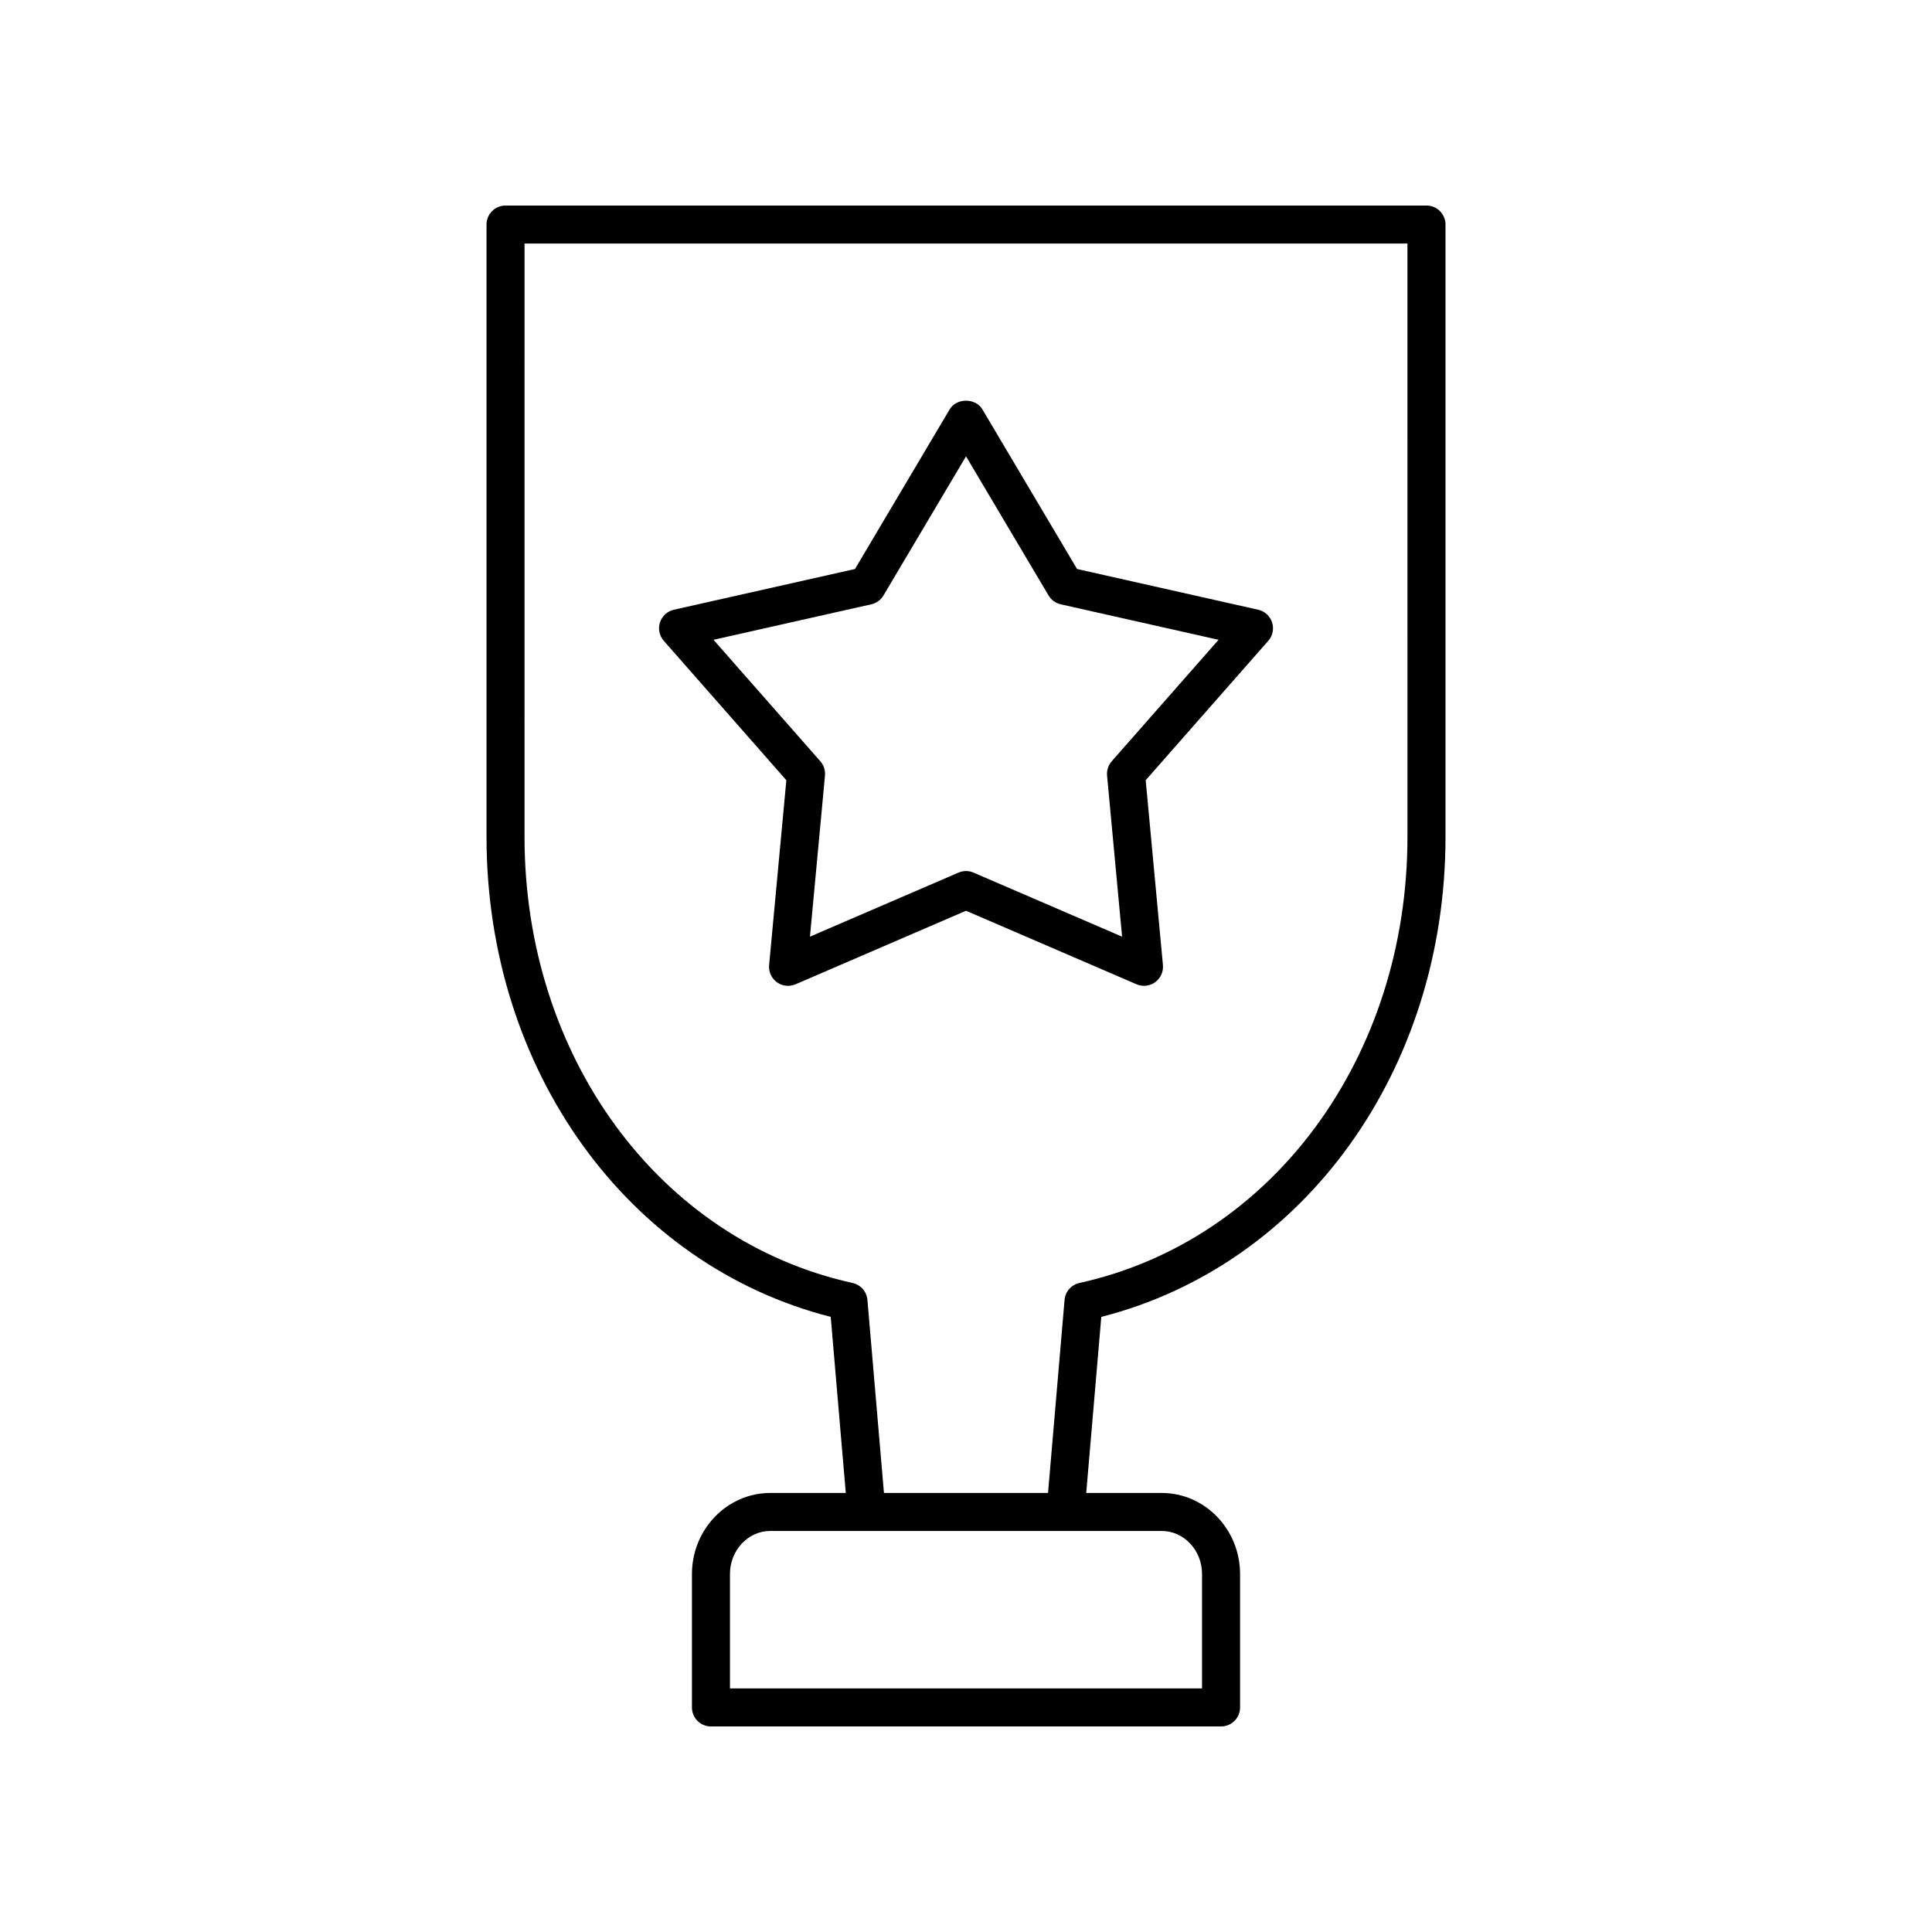 <?xml version="1.0" encoding="UTF-8"?>
<!-- Uploaded to: SVG Repo, www.svgrepo.com, Generator: SVG Repo Mixer Tools -->
<svg fill="#000000" width="800px" height="800px" version="1.1" viewBox="144 144 512 512" xmlns="http://www.w3.org/2000/svg">
 <g>
  <path d="m522.03 198.47h-244.06c-2.781 0-5.039 2.254-5.039 5.039v162.26c0 61.727 37.32 113.47 91.219 127.22l3.992 46.66h-20.004c-11.449 0-20.766 9.645-20.766 21.496v35.344c0 2.785 2.254 5.039 5.039 5.039h135.18c2.781 0 5.039-2.254 5.039-5.039v-35.344c0-11.852-9.312-21.496-20.762-21.496h-20.008l3.992-46.66c53.895-13.746 91.219-65.492 91.219-127.22v-162.26c0-2.785-2.258-5.039-5.039-5.039zm-59.48 362.67v30.305h-125.1v-30.309c0-6.297 4.793-11.418 10.688-11.418h103.73c5.891 0 10.684 5.121 10.684 11.422zm54.441-195.38c0 58.336-35.75 106.96-86.934 118.24-2.152 0.473-3.746 2.293-3.938 4.492l-4.379 51.148h-43.484l-4.379-51.148c-0.188-2.199-1.785-4.019-3.938-4.492-51.184-11.281-86.934-59.902-86.934-118.24l0.004-157.22h233.98z"/>
  <path d="m352.39 350.77-4.566 48.98c-0.164 1.77 0.613 3.5 2.055 4.543 1.438 1.055 3.324 1.254 4.957 0.551l45.168-19.484 45.172 19.477c0.641 0.277 1.32 0.414 1.996 0.414 1.047 0 2.086-0.324 2.961-0.965 1.438-1.043 2.219-2.769 2.055-4.543l-4.566-48.98 32.484-36.941c1.172-1.332 1.559-3.191 1.008-4.879-0.551-1.691-1.949-2.973-3.688-3.359l-47.992-10.793-25.094-42.309c-1.812-3.059-6.856-3.059-8.664 0l-25.094 42.309-47.992 10.793c-1.738 0.391-3.137 1.668-3.688 3.359-0.547 1.688-0.164 3.547 1.008 4.879zm22.516-46.625c1.352-0.305 2.523-1.152 3.227-2.348l21.871-36.867 21.871 36.871c0.707 1.195 1.875 2.043 3.227 2.348l41.824 9.406-28.309 32.191c-0.914 1.039-1.359 2.41-1.234 3.793l3.981 42.688-39.363-16.973c-0.641-0.281-1.32-0.418-1.996-0.418-0.68 0-1.359 0.137-1.996 0.414l-39.363 16.973 3.981-42.688c0.129-1.383-0.316-2.754-1.234-3.793l-28.309-32.191z"/>
 </g>
</svg>